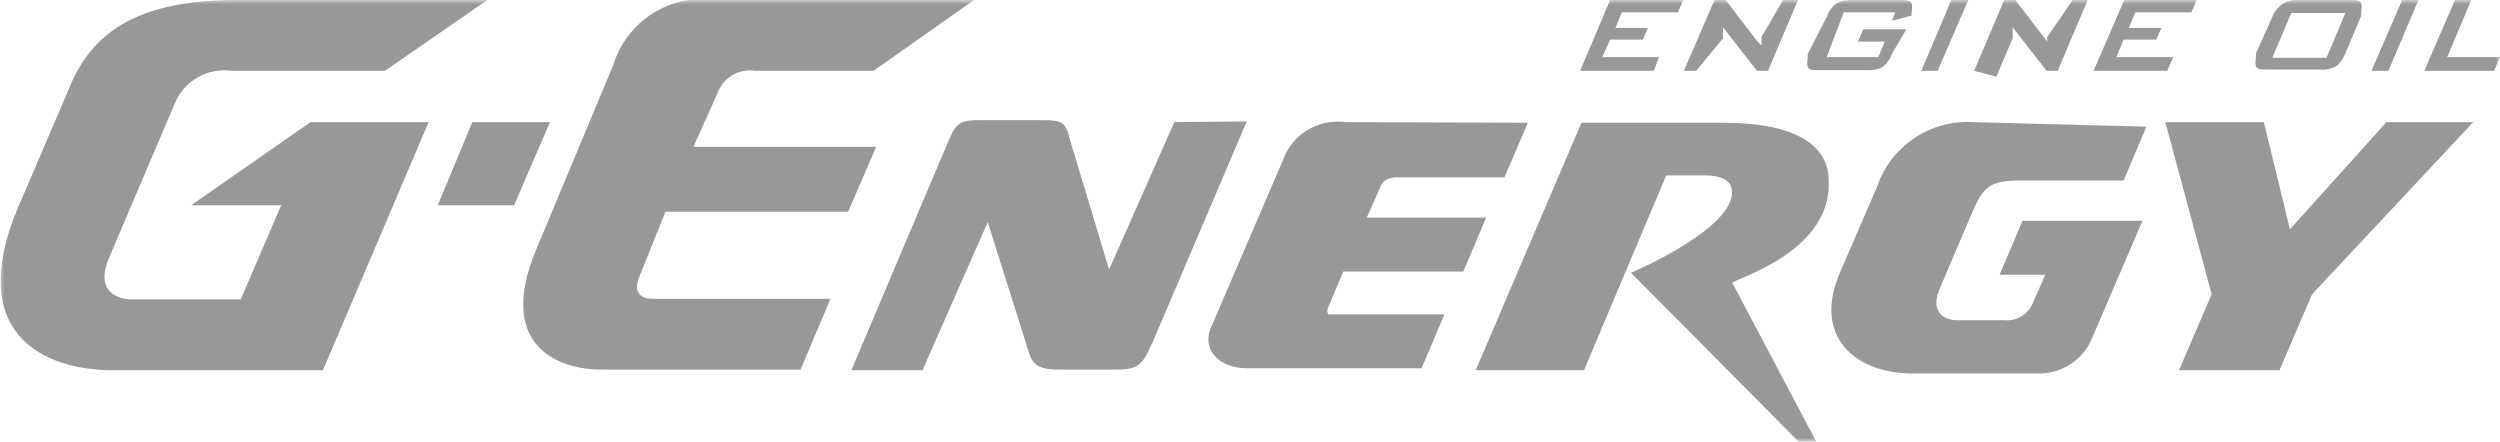 <?xml version="1.0" encoding="UTF-8"?> <svg xmlns="http://www.w3.org/2000/svg" width="300" height="53" viewBox="0 0 300 53" fill="none"><g clip-path="url(#clip0_368_145)"><path d="M286.378 14.653L274.791 27.513L271.66 14.653H259.838L265.397 35.307L261.482 44.426H273.539L277.453 35.307L296.79 14.653H286.378Z" fill="#989898"></path><mask id="mask0_368_145" style="mask-type:luminance" maskUnits="userSpaceOnUse" x="0" y="0" width="300" height="53"><path d="M0 0H300V53H0V0Z" fill="white"></path></mask><g mask="url(#mask0_368_145)"><path d="M140.919 14.653L133.09 32.346L128.392 16.758C127.923 14.731 127.453 14.419 125.261 14.419H117.432C114.614 14.419 114.614 15.199 113.518 17.615L102.166 44.427H110.699L118.528 26.656L123.304 41.777C123.773 43.414 124.165 44.349 126.983 44.349H134.107C137.004 44.349 137.239 43.336 138.413 40.842L149.608 14.575L140.919 14.653Z" fill="#989898"></path><path d="M236.665 14.653C234.165 14.527 231.693 15.222 229.629 16.63C227.564 18.038 226.02 20.081 225.235 22.447L220.851 32.58C217.406 40.374 222.651 44.816 229.462 44.816H244.415C245.833 44.871 247.233 44.488 248.424 43.721C249.615 42.954 250.539 41.839 251.07 40.53L257.098 26.5H242.693L239.953 32.969H245.433L244.024 36.165C243.78 36.883 243.299 37.497 242.659 37.907C242.019 38.318 241.258 38.501 240.501 38.425H234.864C232.829 38.425 231.733 37.022 232.75 34.684L236.665 25.487C237.996 22.447 238.7 21.59 242.771 21.668H254.828L257.568 15.199L236.665 14.653Z" fill="#989898"></path><path d="M161.43 14.653C160 14.466 158.546 14.725 157.27 15.395C155.994 16.065 154.958 17.113 154.306 18.394L145.459 38.971C143.972 42.01 146.399 44.193 149.609 44.193H170.59L173.33 37.724H160.256C159.708 37.724 159.473 37.724 159.395 37.724C159.319 37.593 159.279 37.446 159.279 37.295C159.279 37.145 159.319 36.997 159.395 36.866L161.195 32.58H175.6L178.34 26.11H164.014L165.736 22.213C165.736 22.213 166.127 21.278 167.615 21.278H180.532L183.351 14.731L161.43 14.653Z" fill="#989898"></path><path d="M189.77 14.731L177.088 44.426H190.083L199.948 21.044H204.567C206.446 21.044 207.385 21.59 207.698 22.291C209.342 26.968 195.72 32.735 195.72 32.735L215.84 53H217.954L207.855 33.904C209.499 33.047 219.833 29.774 219.442 21.668C219.442 17.693 215.919 14.731 206.759 14.731H189.77Z" fill="#989898"></path><path d="M86.117 0C83.436 -0.419 80.694 0.139 78.393 1.57C76.092 3.002 74.387 5.212 73.591 7.794L64.353 29.93C59.655 41.075 66.466 44.349 72.181 44.349H96.059L99.661 35.853H78.288C76.644 35.853 76.018 34.84 76.722 33.203L79.854 25.409H101.774L105.141 17.615H83.22L86.117 11.146C86.449 10.249 87.083 9.495 87.911 9.012C88.739 8.529 89.71 8.347 90.657 8.496H104.828L116.884 0H86.117Z" fill="#989898"></path><path d="M56.681 14.653L52.531 24.63H61.691L65.997 14.653H56.681Z" fill="#989898"></path><path d="M28.419 0C16.597 0 11.43 3.819 8.69 9.665L2.818 23.382C-5.011 40.296 5.637 44.426 13.466 44.426H38.753L51.435 14.653H37.265L22.938 24.629H33.742L28.888 35.931H15.658C15.658 35.931 10.882 35.931 13.152 30.787L20.981 12.393C21.523 11.084 22.485 9.991 23.718 9.286C24.951 8.581 26.384 8.303 27.792 8.496H46.19L58.481 0H28.419Z" fill="#989898"></path><path d="M189.614 8.496L193.215 0H201.983L201.357 1.481H194.624L193.841 3.351H197.756L197.129 4.754H193.215L192.276 6.859H199.087L198.46 8.496H189.614Z" fill="#989898"></path><path d="M202.062 8.496L205.741 0H207.072L210.908 4.988L211.378 5.456V5.924V4.91V4.443L213.961 0H215.762L212.161 8.496H210.83L206.759 3.274V3.975V4.599L203.549 8.496H202.062Z" fill="#989898"></path><path d="M227.427 1.481H221.242L219.207 6.859H225.391L226.174 4.989H222.964L223.591 3.508H228.758L227.035 6.47C226.818 7.078 226.439 7.616 225.939 8.028C225.364 8.337 224.712 8.472 224.061 8.418H218.424C217.563 8.418 217.093 8.418 216.936 8.028C216.78 7.639 216.936 7.249 216.936 6.47L219.207 2.027C219.424 1.418 219.803 0.88 220.303 0.468C220.821 0.153 221.418 -0.009 222.025 0H227.897C228.68 0 229.228 0 229.384 0.39C229.541 0.78 229.384 1.169 229.384 1.871L227.035 2.494L227.427 1.481Z" fill="#989898"></path><path d="M230.558 8.496L234.16 0H236.195L232.516 8.496H230.558Z" fill="#989898"></path><path d="M236.9 8.496L240.501 0H241.832L245.668 4.988V5.456V5.924V4.91V4.443L248.721 0H250.522L246.921 8.496H245.59L241.519 3.274V3.975V4.599L239.562 9.197L236.9 8.496Z" fill="#989898"></path><path d="M251.226 8.496L254.906 0H263.596L262.97 1.481H256.237L255.454 3.351H259.368L258.742 4.754H254.828L253.967 6.859H260.778L260.073 8.496H251.226Z" fill="#989898"></path><path d="M272.677 2.027C272.946 1.361 273.41 0.791 274.008 0.39C274.513 0.12 275.08 -0.015 275.652 0H281.837C282.62 0 283.168 0 283.325 0.39C283.481 0.78 283.325 1.169 283.325 1.949L281.446 6.391C281.225 6.998 280.847 7.536 280.35 7.95C279.776 8.263 279.122 8.399 278.471 8.34H272.208C271.425 8.34 270.877 8.34 270.72 7.95C270.564 7.56 270.72 7.171 270.72 6.391L272.677 2.027ZM272.677 6.937H279.175L281.446 1.559H274.948L272.677 6.937Z" fill="#989898"></path><path d="M284.577 8.496L288.257 0H290.214L286.613 8.496H284.577Z" fill="#989898"></path><path d="M290.919 8.496L294.598 0H296.555L293.659 6.859H300L299.295 8.496H290.919Z" fill="#989898"></path></g></g><defs><clipPath id="clip0_368_145"><rect width="300" height="53" fill="white"></rect></clipPath></defs></svg> 
